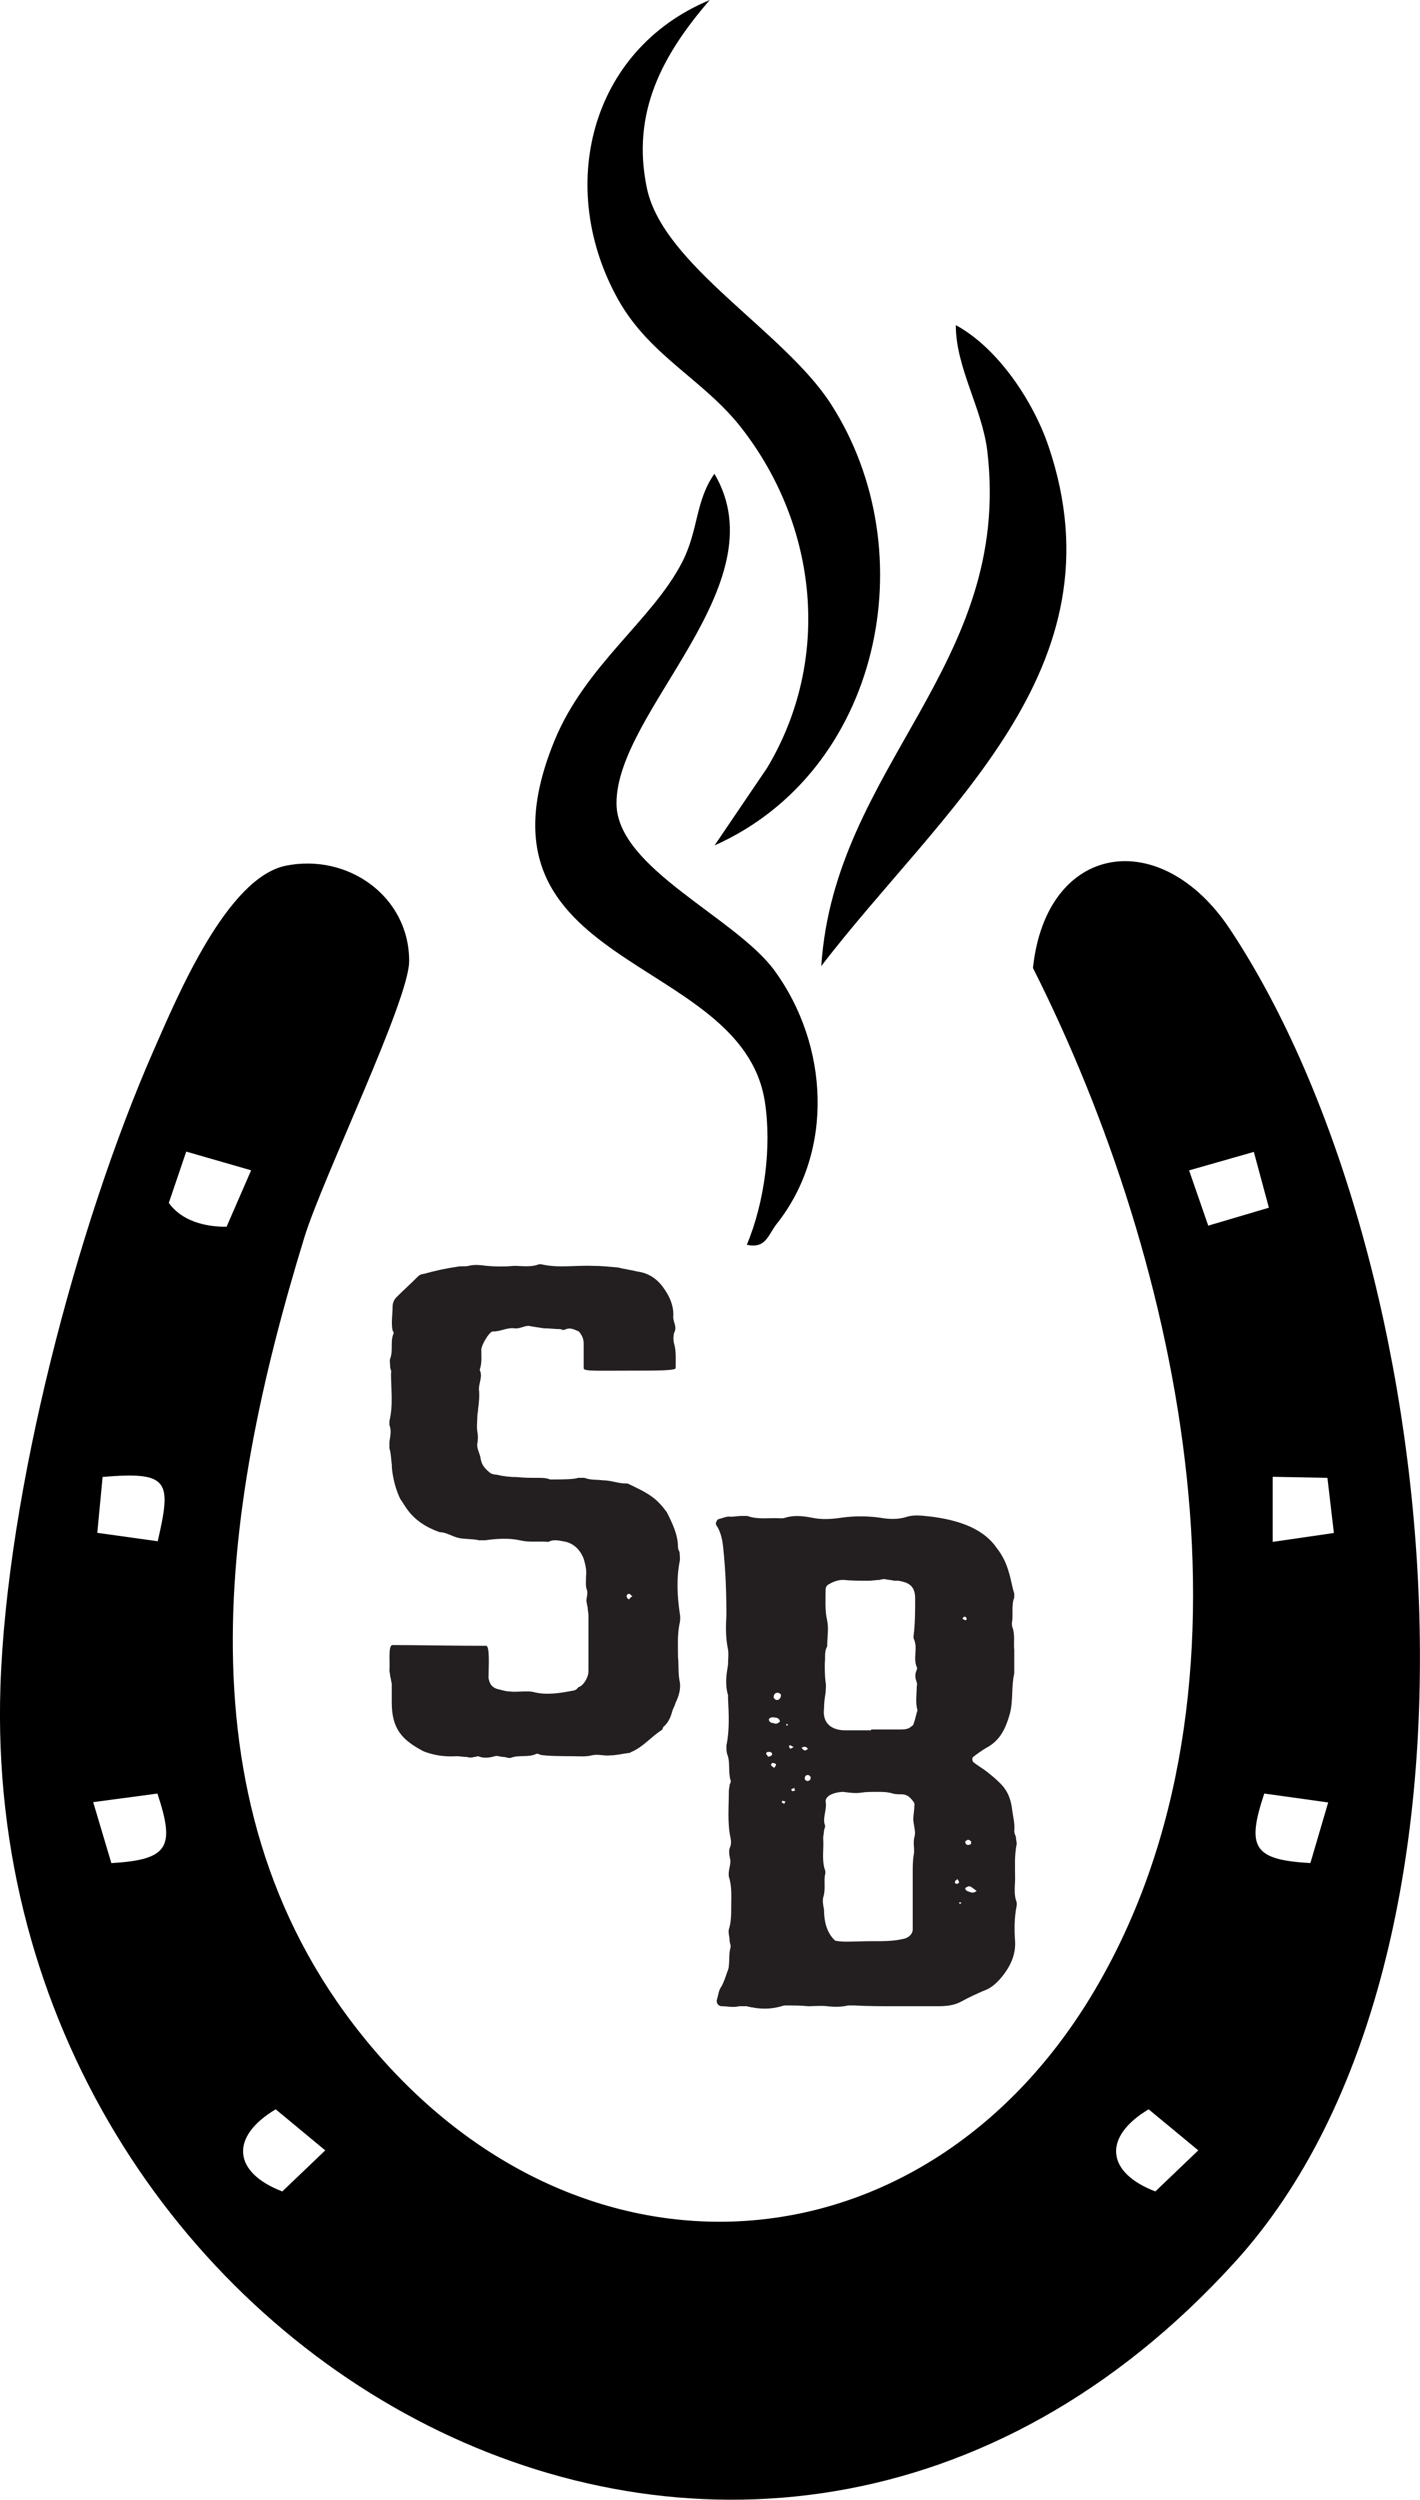 <svg viewBox="0 0 186.82 328.77" xmlns="http://www.w3.org/2000/svg" data-name="Layer 1" id="Layer_1">
  <defs>
    <style>
      .cls-1 {
        fill: #231f20;
      }
    </style>
  </defs>
  <path d="M161.84,122.24c-9.11-13.76-24.19-11.43-25.94,5.07,19.67,39.01,31.59,94.78,8.09,134.5-21.67,36.64-65.51,40.86-93.88,8.82-27.27-30.81-21.22-71.56-10.07-107.88,2.43-7.89,13.78-31.2,13.79-36.33.02-8.51-8.04-14.22-16.23-12.56-7.74,1.58-14.24,17.13-17.35,24.2C10.01,161.36.91,196.36.06,221.74c-2.95,88.27,98.77,145.89,162.46,75.71,36.78-40.52,27.88-132.1-.68-175.21ZM13.5,194.25c8.81-.75,9.07.54,7.25,8.46l-7.95-1.11.7-7.35ZM14.65,245.04l-2.39-8.02,8.45-1.13c2.33,7.02,1.52,8.7-6.06,9.15ZM22.21,158.21l2.29-6.75,8.54,2.46-3.23,7.42c-2.8.03-5.88-.73-7.6-3.13ZM37.14,288.22c-6.5-2.49-6.94-7.18-.87-10.8l6.52,5.4-5.65,5.4ZM167.44,194.23l7.2.14.85,7.25-8.05,1.17v-8.56ZM152,288.22c-6.5-2.49-6.94-7.18-.88-10.8l6.53,5.4-5.65,5.4ZM158.96,161.2l-2.52-7.27,8.52-2.43,1.98,7.34-7.98,2.36ZM172.4,245.03c-7.59-.41-8.39-2.13-6.07-9.14l8.41,1.17-2.34,7.97Z"></path>
  <path d="M89.2,217.93c0-1.47-.1-2.94.21-4.41.11-.42.11-.95,0-1.48-.31-2.21-.42-4.41,0-6.62.11-.42,0-.84,0-1.27-.1-.21-.21-.42-.21-.63,0-1.68-.73-3.15-1.47-4.63-.32-.42-.63-.84-.95-1.15-1.16-1.26-2.73-1.9-4.21-2.63h-.21c-1.05,0-1.99-.42-3.05-.42-.84-.11-1.57,0-2.42-.32h-.84c-.42.21-2.52.21-3.05.21h-.63c-.53-.21-1.05-.21-1.58-.21-.94,0-1.89,0-2.73-.1-.95,0-1.9-.11-2.74-.32-.31,0-.73-.1-.94-.32-.64-.52-1.06-1.05-1.16-1.89-.11-.63-.53-1.26-.42-1.89.1-.53.1-1.05,0-1.58-.11-.63,0-1.37,0-2,0-.31.1-.63.1-.95.11-.84.21-1.68.11-2.63,0-.84.52-1.68.1-2.52.32-.95.21-1.79.21-2.74.11-.63.85-1.89,1.27-2.2.1-.11.21-.11.31-.11.95,0,1.79-.53,2.74-.42.73.11,1.26-.32,1.89-.32.63.11,1.26.21,2,.32.74,0,1.47.11,2.21.11.21.1.31.1.52.1.74-.42,1.37,0,1.9.21.42.53.63.95.63,1.58v3.26c0,.42,1.68.31,6.52.31,3.05,0,5.47,0,5.58-.31,0-.95.1-2.32-.21-3.26-.11-.42-.11-.95,0-1.37.21-.42.21-.74.1-1.16-.1-.31-.21-.63-.21-.94.11-1.37-.42-2.63-1.16-3.68-.84-1.27-2-2.11-3.57-2.32-.85-.21-1.69-.31-2.53-.53-1.15-.1-2.21-.21-3.26-.21-2.31-.1-4.63.32-6.84-.21h-.31c-1.05.42-2.21.21-3.26.21-1.16.11-2.42.11-3.58,0-.84-.1-1.58-.21-2.42,0-.42.11-.95,0-1.47.11-1.47.21-2.95.53-4.42.95-.21,0-.53.1-.74.31-.94.95-1.89,1.79-2.84,2.74-.31.31-.52.73-.52,1.26,0,1.05-.21,2.1,0,3.15.1.11.21.32.1.43-.42,1.05,0,2.2-.42,3.26-.1.21,0,.73,0,1.05s.21.52.11.84c0,2.1.31,4.21-.21,6.31v.53c.31.73.1,1.47,0,2.21v.84c.21.63.21,1.37.31,2.1,0,1.37.53,3.47,1.16,4.63.31.42.53.84.84,1.26,1.05,1.48,2.53,2.42,4.31,3.05.85,0,1.58.53,2.42.74.95.21,1.9.11,2.74.32h.84c1.47-.21,3.05-.32,4.52,0,1.27.31,2.53.1,3.79.21.74-.42,1.58-.11,2.31,0,1.16.31,1.9,1.15,2.32,2.21.21.73.42,1.57.31,2.31,0,.63-.1,1.26.11,1.79.21.63-.21,1.26,0,1.79,0,.21.11.42.11.63,0,.31.1.63.1.94v7.37c0,.73-.63,1.89-1.37,2.1-.1.21-.42.42-.63.42-1.68.32-3.47.63-5.15.21-.32-.1-.74-.1-1.16-.1-.74,0-1.37.1-2.1,0-.53,0-1.06-.21-1.58-.32-.74-.21-1.05-.73-1.16-1.47,0-1.26.21-4.21-.32-4.21-4.52,0-9.46-.1-12.3-.1-.63,0-.32,2.31-.42,3.36,0,.21.1.42.1.74.11.32.11.63.21.95v2.52c0,3.47,1.37,4.94,4.21,6.42,1.37.52,2.74.73,4.31.63.42,0,.95.1,1.37.1.32.11.63.11.95,0,.21,0,.42-.1.52-.1.74.31,1.48.21,2.21,0,.32-.11.74.1,1.16.1.31,0,.63.21.95.11,1.05-.42,2.31,0,3.36-.53.11,0,.32,0,.42.11.63.21,3.58.21,4.32.21.84,0,1.68.1,2.52-.11.84-.21,1.68.11,2.42,0,.84,0,1.58-.21,2.42-.31.1,0,.21,0,.31-.11,1.58-.63,2.63-2,4.11-2.94.1-.11.1-.32.21-.42.63-.53.94-1.27,1.16-2.11.1-.31.31-.63.42-1.05.42-.84.73-1.89.52-2.84-.21-1.05-.1-2.1-.21-3.16ZM82.78,210.36c-.21-.1-.31-.21-.31-.31-.11-.22.1-.43.31-.43.11,0,.21.21.43.32-.22.11-.32.21-.43.42Z" class="cls-1"></path>
  <path d="M133.55,247.03c0-1.47-.11-2.94.21-4.52,0-.32-.11-.63-.11-.95-.1-.21-.21-.52-.21-.73.11-1.06-.21-2.11-.31-3.06-.21-1.47-.74-2.52-1.79-3.47-.42-.42-.95-.84-1.47-1.26-.53-.42-1.27-.84-1.79-1.26-.21-.21-.21-.63,0-.74.52-.42,1.16-.84,1.68-1.16,1.79-.94,2.53-2.52,3.05-4.31.53-1.79.21-3.68.63-5.47v-3.05c-.1-.95.11-2-.21-2.94-.1-.21-.1-.43-.1-.64.21-1.15-.11-2.31.31-3.36v-.53c-.31-.94-.42-1.89-.73-2.84-.32-1.16-.84-2.21-1.58-3.15-1.89-2.74-5.37-3.69-8.52-4.11-1.05-.1-2.21-.31-3.26,0-1.27.42-2.53.32-3.69.11-1.68-.21-3.26-.21-4.83,0-1.37.21-2.74.31-4.11,0-1.15-.21-2.21-.32-3.36,0-.21.1-.42.1-.63.1-1.48-.1-2.95.21-4.42-.31h-.74c-.52,0-.95.1-1.37.1-.63-.1-1.15.21-1.68.32-.21.1-.42.53-.31.74.63.94.84,1.99.94,3.05.32,3.05.42,5.89.42,8.94-.1,1.47-.1,2.94.21,4.42.11.63,0,1.26,0,1.99-.21,1.27-.42,2.63,0,4v.42c.11,2.11.21,4.21-.21,6.21,0,.42,0,.84.11,1.16.42,1.05.1,2.21.42,3.36.1.21,0,.42-.11.63,0,.32-.1.53-.1.85,0,1.99-.21,4.1.21,6.1.1.42.1.84,0,1.15-.32.63-.11,1.27,0,1.9,0,.73-.32,1.36-.21,2.1.42,1.26.31,2.63.31,3.89,0,1.06,0,2.11-.31,3.05-.11.42.1.95.1,1.48,0,.31.21.63.11.94-.21.74-.11,1.48-.21,2.32,0,.31-.11.63-.21.84-.21.63-.42,1.26-.74,1.89-.42.53-.42,1.16-.63,1.79-.1.42.21.84.63.84.74,0,1.47.21,2.32,0h.94c.84.21,1.69.32,2.42.32s1.48-.11,2.21-.32c.21-.1.42-.1.63-.1.95,0,1.9,0,2.84.1.84,0,1.69-.1,2.53,0,.94.11,1.89.11,2.73-.1h.84c1.79.1,3.58.1,5.26.1h5.68c1.16,0,2.21-.1,3.16-.63.95-.53,1.89-.95,2.84-1.37.95-.31,1.68-.94,2.32-1.68,1.15-1.37,1.99-2.94,1.89-4.84-.11-1.58-.11-3.15.21-4.73v-.42c-.42-1.05-.21-2.11-.21-3.16ZM100.83,230.73c-.1-.21.11-.32.21-.32.32,0,.42,0,.53.21.1.21-.21.42-.53.42,0,0-.1-.21-.21-.31ZM101.88,232.51c-.21-.1-.31-.21-.42-.31-.1-.11.11-.42.32-.32.1,0,.32.11.32.21,0,.11-.11.21-.22.42ZM101.78,226.62c-.32,0-.53-.1-.63-.42,0-.21.31-.42.73-.31.32,0,.64.1.74.52-.21.21-.52.42-.84.21ZM102.73,223.05c0,.31-.32.63-.63.52-.22-.1-.32-.31-.32-.31,0-.42.21-.63.53-.63.21,0,.52.21.42.42ZM103.15,237.25c-.11-.11-.21-.11-.32-.21l.11-.21c.1,0,.21.1.42.1-.11.11-.11.21-.21.32ZM103.46,226.94v-.21h.11c0,.1.1.1.1.1q-.1.21-.21.11ZM103.78,229.67c.1-.1.21-.21.21-.1.1,0,.21.1.42.21-.21.1-.32.21-.42.21-.11,0-.11-.21-.21-.32ZM104.2,235.57l-.11-.22c.11-.1.21-.1.42-.21,0,.11,0,.21.11.32-.11.11-.32.11-.42.11ZM105.46,229.88c.32-.21.53-.21.84.11-.31.32-.52.32-.84-.11ZM106.41,234.2c-.21.1-.42,0-.53-.21,0-.21,0-.32.11-.42.21-.21.52-.11.63.1.1.21,0,.42-.21.53ZM120.29,241.67c-.21.84.11,1.57-.1,2.42-.11.73-.11,1.47-.11,2.2v7.58c-.1.63-.63,1.05-1.36,1.16-1.79.42-3.79.21-5.68.31-1.06,0-2.11.11-3.16-.1-1.16-1.06-1.47-2.63-1.47-4.11-.11-.52-.21-1.05-.11-1.57.32-.95.11-1.9.21-2.84.11-.32.11-.64,0-.85-.42-1.36-.1-2.73-.21-4.1,0-.31.11-.73.11-1.05.1-.32.21-.53.1-.74-.31-.94.32-2,.11-3.05,0-.94,1.58-1.26,2.31-1.26.84.11,1.58.21,2.32.11.63-.11,1.36-.11,2.1-.11s1.37,0,2.1.21c.32.11.74.11,1.16.11.63,0,1.05.31,1.37.73.21.21.42.53.31.84,0,.74-.21,1.48-.1,2.11.1.73.31,1.37.1,2ZM120.19,226.73c0,.21-.32.31-.53.52-.42.21-.84.21-1.26.21h-3.79v.11h-3.68c-1.79-.11-2.73-1.16-2.52-2.84,0-.74.1-1.47.21-2.1,0-.42.1-.95,0-1.37-.11-.84-.11-1.68-.11-2.53.11-.73-.1-1.47.32-2.2,0-1.16.21-2.32,0-3.37-.32-1.37-.21-2.74-.21-4.1,0-.32.21-.64.52-.74.53-.32,1.16-.53,1.79-.53,1.05.11,2.21.11,3.37.11.52,0,.94-.11,1.47-.11.21-.1.42-.1.63-.1.42.1.84.1,1.26.21h.53c1.16.21,2.21.52,2.21,2.31,0,1.69,0,3.37-.21,4.95v.31c.63,1.27-.11,2.53.42,3.79.1.11,0,.42-.11.63-.1.32-.1.74,0,1.05.11.32.21.53.11.84,0,1.06-.21,2.11.1,3.16-.21.63-.31,1.26-.52,1.79ZM125.87,247.77c-.11,0-.32-.11-.21-.32,0-.1.21-.21.31-.31.11.21.21.31.21.42,0,.1-.21.21-.31.21ZM126.29,250.4l-.11-.11q0-.1.11-.1s.11,0,.21.1c-.1,0-.1.11-.21.11ZM126.92,213.05c-.1,0-.21-.1-.31-.21.1-.1.21-.21.31-.21.21,0,.32.32.21.42,0,0-.21.11-.21,0ZM127.13,242.09c.21-.21.42-.11.63.1v.32c-.31.21-.63.21-.73-.11-.11-.1,0-.31.1-.31ZM127.97,248.92c-.21,0-.42-.1-.73-.21-.21-.1-.32-.42-.21-.42.1-.1.42-.21.52-.21.32.11.53.32.95.63-.21.11-.32.21-.53.21Z" class="cls-1"></path>
  <path d="M93.38,0c-6.22,7.2-10.36,14.8-8.27,24.76,2.13,10.13,18.03,18.8,24.19,28.35,12.59,19.53,6.53,48.35-15.29,58.08l6.91-10.19c8.49-14.16,6.73-31.73-3.36-44.7-4.93-6.34-12-9.41-16.18-16.81-8.28-14.69-3.85-32.91,12.01-39.49Z"></path>
  <path d="M98.26,163.71c2.32-5.58,3.3-12.86,2.36-18.85-3.07-19.58-40.03-17.18-27.69-47.4,4.07-9.97,12.87-15.86,16.81-23.51,2.17-4.21,1.72-8.04,4.25-11.64,8.63,14.61-12.96,31.21-12.88,43.39.05,8.51,15.68,14.94,20.81,21.98,7.07,9.71,7.89,23.65.28,33.27-1.16,1.46-1.42,3.33-3.95,2.76Z"></path>
  <path d="M108.05,127.06c1.73-26.32,25.15-39.48,21.85-67.68-.67-5.68-4.16-11.02-4.15-16.62,5.54,3.01,10.18,10,12.19,15.91,9.99,29.42-14.04,47.69-29.89,68.39Z"></path>
</svg>